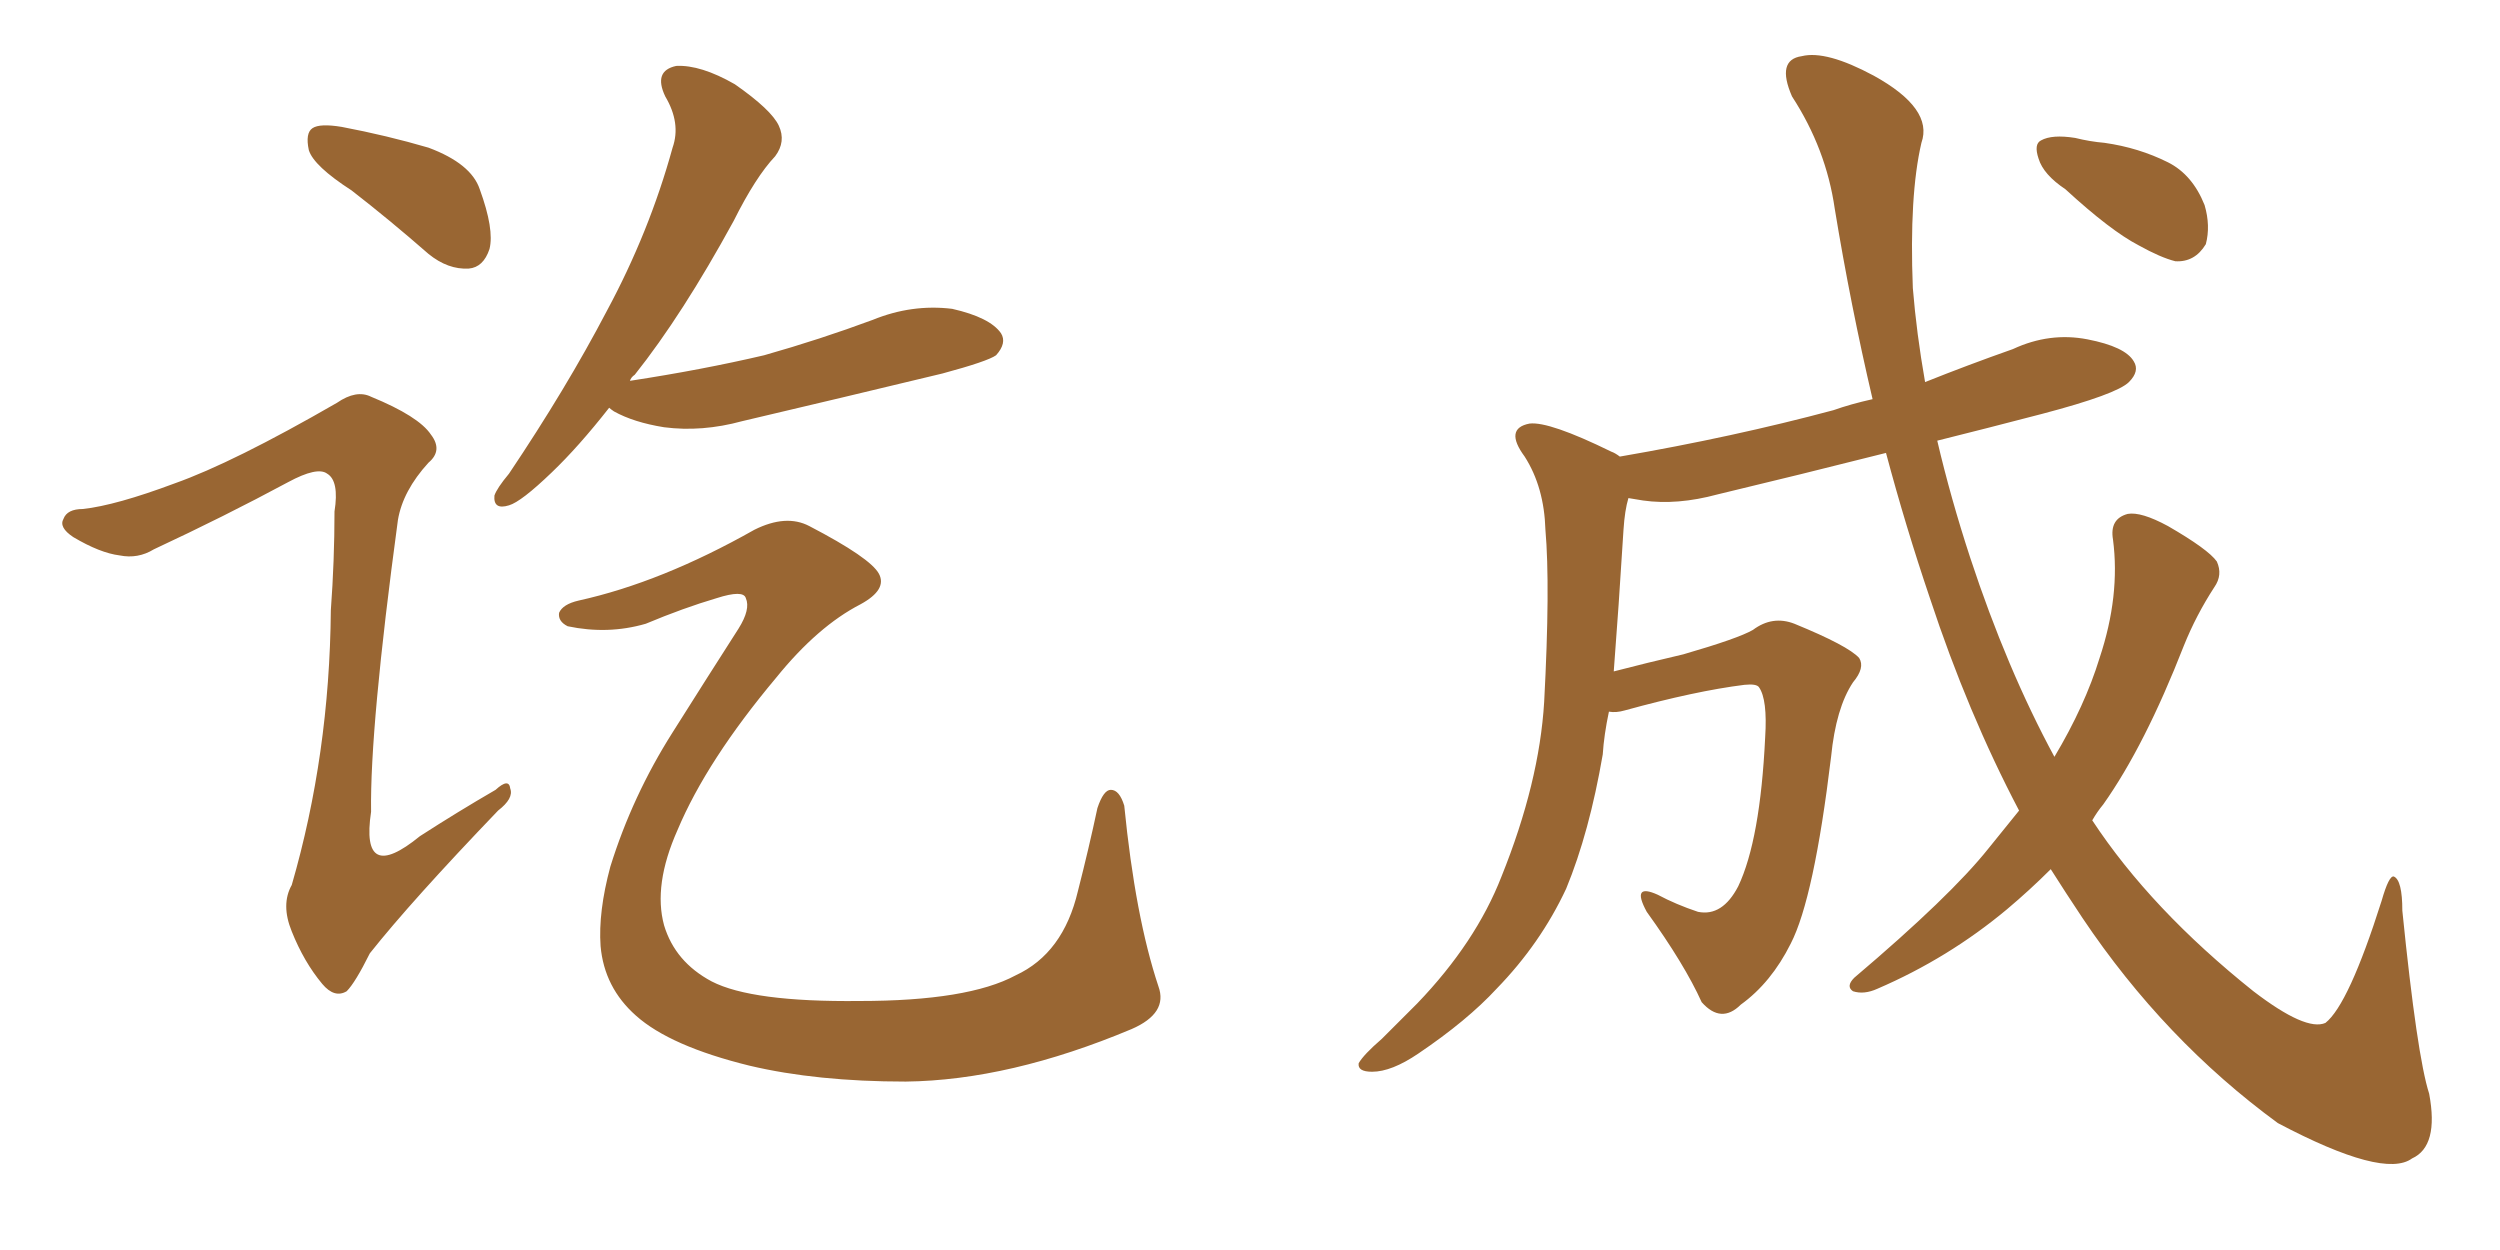 <svg xmlns="http://www.w3.org/2000/svg" xmlns:xlink="http://www.w3.org/1999/xlink" width="300" height="150"><path fill="#996633" padding="10" d="M42.19 22.85L42.19 22.85Q37.65 19.92 37.06 18.02L37.06 18.02Q36.62 15.97 37.50 15.38L37.50 15.38Q38.38 14.79 41.02 15.23L41.02 15.23Q46.44 16.26 51.42 17.72L51.42 17.72Q56.54 19.63 57.57 22.71L57.57 22.71Q59.33 27.54 58.74 29.88L58.74 29.88Q58.01 32.08 56.25 32.23L56.25 32.23Q53.76 32.37 51.42 30.47L51.42 30.47Q46.73 26.37 42.19 22.85ZM20.95 58.01L20.95 58.01Q27.98 55.52 40.43 48.34L40.43 48.34Q42.77 46.73 44.53 47.61L44.53 47.61Q50.24 49.95 51.71 52.15L51.71 52.15Q53.17 54.05 51.42 55.52L51.42 55.52Q48.34 58.89 47.75 62.40L47.75 62.40Q44.38 87.30 44.53 97.41L44.53 97.41Q43.21 106.20 50.39 100.34L50.39 100.34Q54.93 97.41 59.47 94.78L59.47 94.78Q61.08 93.31 61.23 94.63L61.23 94.63Q61.67 95.80 59.77 97.27L59.77 97.27Q49.37 108.11 44.38 114.40L44.38 114.40Q42.63 117.92 41.60 118.95L41.60 118.95Q40.14 119.82 38.67 118.07L38.67 118.07Q36.47 115.43 35.01 111.77L35.01 111.77Q33.69 108.54 35.01 106.20L35.01 106.20Q39.55 90.53 39.70 73.24L39.70 73.24Q40.14 67.24 40.14 61.38L40.14 61.38Q40.72 57.71 39.26 56.84L39.26 56.84Q38.09 55.96 34.57 57.86L34.57 57.86Q26.95 61.96 18.46 65.92L18.46 65.92Q16.55 67.09 14.36 66.65L14.36 66.65Q12.01 66.36 8.79 64.45L8.79 64.45Q7.03 63.28 7.62 62.26L7.62 62.26Q8.06 61.08 9.96 61.08L9.96 61.08Q13.92 60.64 20.95 58.01ZM73.10 48.93L73.10 48.93Q69.43 53.61 66.21 56.69L66.21 56.69Q62.55 60.21 61.08 60.64L61.08 60.64Q59.18 61.23 59.33 59.47L59.33 59.47Q59.62 58.59 61.08 56.84L61.08 56.84Q67.97 46.58 72.80 37.35L72.80 37.35Q77.93 27.83 80.71 17.72L80.71 17.72Q81.74 14.79 79.83 11.57L79.83 11.57Q78.37 8.50 81.15 7.91L81.15 7.91Q84.08 7.76 88.18 10.11L88.18 10.11Q92.58 13.18 93.46 15.09L93.46 15.09Q94.34 16.99 93.02 18.75L93.02 18.75Q90.67 21.24 88.04 26.51L88.04 26.51Q81.88 37.79 76.17 44.97L76.17 44.97Q75.73 45.26 75.59 45.70L75.59 45.70Q84.23 44.38 91.70 42.63L91.70 42.63Q98.44 40.72 104.74 38.38L104.74 38.38Q109.42 36.47 114.26 37.06L114.26 37.06Q118.80 38.09 120.12 39.99L120.12 39.99Q120.85 41.16 119.53 42.63L119.53 42.63Q118.51 43.36 113.09 44.82L113.09 44.82Q100.93 47.75 89.06 50.54L89.06 50.54Q84.23 51.86 79.69 51.27L79.69 51.27Q76.03 50.68 73.68 49.37L73.68 49.37Q73.24 49.07 73.10 48.93ZM69.43 72.07L69.43 72.07L69.43 72.07Q79.39 69.87 90.53 63.57L90.53 63.57Q94.34 61.67 97.12 63.13L97.12 63.13Q104.44 66.94 105.47 68.85L105.47 68.85Q106.49 70.75 103.27 72.51L103.27 72.51Q98.14 75.15 93.16 81.30L93.16 81.30Q84.81 91.26 81.30 99.61L81.30 99.61Q78.37 106.20 79.69 111.04L79.69 111.04Q81.01 115.43 85.40 117.77L85.40 117.77Q90.23 120.26 103.13 120.12L103.13 120.12Q116.16 120.12 121.88 117.04L121.88 117.04Q127.59 114.40 129.35 106.93L129.35 106.93Q130.66 101.81 131.69 96.97L131.69 96.97Q132.42 94.78 133.30 94.78L133.30 94.78Q134.33 94.78 134.91 96.68L134.91 96.68Q136.23 110.01 139.01 118.36L139.01 118.36Q140.19 121.58 135.79 123.49L135.79 123.49Q121.14 129.64 108.69 129.79L108.69 129.79Q98.00 129.79 89.94 127.88L89.94 127.88Q80.42 125.54 76.32 121.88L76.32 121.88Q72.51 118.51 72.07 113.53L72.07 113.53Q71.78 109.42 73.24 104.00L73.24 104.00Q75.88 95.51 80.71 87.89L80.71 87.89Q84.96 81.15 88.62 75.44L88.62 75.44Q90.09 73.10 89.50 71.78L89.50 71.78Q89.21 70.75 85.99 71.78L85.99 71.78Q82.03 72.95 77.49 74.85L77.49 74.85Q72.95 76.17 68.12 75.15L68.12 75.15Q66.94 74.56 67.09 73.54L67.09 73.54Q67.53 72.51 69.43 72.07ZM247.85 22.71L247.85 22.71Q245.21 20.95 244.63 19.04L244.63 19.04Q244.04 17.29 244.92 16.85L244.92 16.85Q246.24 16.11 249.02 16.55L249.02 16.55Q250.78 16.99 252.54 17.14L252.54 17.14Q256.64 17.72 260.16 19.48L260.16 19.48Q263.09 20.95 264.55 24.61L264.55 24.61Q265.28 27.10 264.70 29.30L264.70 29.30Q263.38 31.49 261.04 31.35L261.04 31.35Q259.28 30.91 256.64 29.44L256.64 29.44Q253.27 27.69 247.85 22.71ZM242.29 97.27L242.29 97.27L242.29 97.27Q236.13 85.55 231.59 71.78L231.59 71.78Q228.66 63.13 226.32 54.35L226.32 54.35Q215.92 56.98 206.10 59.33L206.10 59.33Q201.27 60.64 197.17 60.06L197.17 60.06Q196.29 59.91 195.41 59.77L195.41 59.77Q194.97 61.23 194.82 63.57L194.82 63.57Q194.24 72.95 193.65 80.57L193.65 80.57Q197.61 79.54 202.00 78.52L202.00 78.52Q208.59 76.61 210.35 75.59L210.35 75.59Q212.70 73.83 215.33 74.85L215.33 74.85Q221.78 77.49 223.10 78.96L223.10 78.96Q223.83 80.13 222.36 81.88L222.36 81.88Q220.31 84.96 219.73 90.82L219.73 90.82Q217.68 107.81 214.89 113.23L214.89 113.23Q212.55 117.92 208.89 120.56L208.89 120.56Q206.54 122.90 204.20 120.26L204.20 120.26Q202.15 115.72 197.61 109.42L197.61 109.42Q195.70 105.91 198.93 107.37L198.93 107.37Q201.12 108.54 203.76 109.42L203.76 109.42Q206.69 110.01 208.59 106.35L208.59 106.35Q211.23 100.78 211.82 88.48L211.82 88.48Q212.11 83.94 211.08 82.47L211.08 82.47Q210.79 82.03 209.33 82.18L209.33 82.18Q203.47 82.91 194.97 85.25L194.97 85.25Q193.95 85.55 193.07 85.40L193.07 85.40Q192.48 88.18 192.33 90.53L192.33 90.53Q190.72 99.90 187.94 106.64L187.94 106.64Q184.86 113.23 179.59 118.65L179.59 118.65Q176.07 122.46 170.21 126.42L170.21 126.42Q166.99 128.61 164.65 128.61L164.65 128.61Q162.89 128.61 163.04 127.59L163.04 127.59Q163.62 126.56 165.82 124.66L165.82 124.66Q167.72 122.75 170.07 120.41L170.07 120.41Q177.10 113.09 180.18 105.18L180.18 105.18Q184.72 93.90 185.30 84.23L185.30 84.23Q186.04 70.31 185.45 63.57L185.45 63.57Q185.30 58.45 182.96 54.79L182.96 54.79Q180.47 51.42 183.54 50.83L183.54 50.83Q185.89 50.54 193.36 54.20L193.36 54.20Q193.80 54.35 194.38 54.79L194.38 54.79Q208.01 52.44 220.02 49.22L220.02 49.22Q222.07 48.49 224.71 47.90L224.71 47.90Q222.07 36.62 220.17 25.05L220.17 25.05Q219.14 17.87 215.04 11.57L215.04 11.57Q213.13 7.18 216.21 6.74L216.21 6.74Q219.14 6.01 224.85 9.08L224.85 9.08Q232.03 13.04 230.57 17.14L230.57 17.14Q229.10 23.44 229.54 34.57L229.54 34.57Q229.98 39.99 231.01 45.85L231.01 45.85Q236.13 43.80 241.55 41.89L241.55 41.89Q245.95 39.84 250.49 40.72L250.49 40.72Q255.03 41.60 256.05 43.36L256.05 43.36Q256.79 44.53 255.47 45.85L255.47 45.85Q254.00 47.31 245.07 49.66L245.07 49.66Q238.33 51.42 232.47 52.88L232.47 52.88Q234.08 59.77 236.43 66.94L236.43 66.94Q240.82 80.27 246.53 90.82L246.53 90.82Q250.20 84.67 251.95 78.96L251.95 78.96Q254.44 71.48 253.56 64.75L253.56 64.75Q253.13 62.26 255.32 61.67L255.32 61.67Q256.93 61.38 260.16 63.13L260.16 63.13Q264.99 65.92 266.02 67.38L266.02 67.38Q266.75 68.99 265.72 70.46L265.72 70.46Q263.53 73.83 262.06 77.49L262.06 77.49Q257.37 89.50 252.39 96.53L252.39 96.53Q251.66 97.41 251.07 98.44L251.07 98.44Q258.11 109.13 270.41 118.95L270.41 118.95Q276.71 123.78 279.05 122.75L279.05 122.75Q281.84 120.56 285.79 108.11L285.79 108.11Q286.67 105.03 287.26 105.18L287.26 105.18Q288.28 105.62 288.28 109.28L288.28 109.28Q290.04 126.71 291.50 131.25L291.50 131.25Q292.68 137.55 289.45 139.01L289.45 139.01Q286.08 141.50 273.34 134.77L273.34 134.77Q259.72 124.80 249.90 110.16L249.90 110.16Q247.85 107.08 246.09 104.30L246.09 104.30Q243.60 106.79 240.82 109.13L240.82 109.13Q233.79 114.99 225.29 118.65L225.29 118.65Q223.68 119.38 222.36 118.95L222.36 118.95Q221.48 118.36 222.51 117.33L222.51 117.33Q234.08 107.52 238.62 101.81L238.62 101.81Q240.38 99.61 242.29 97.27Z"/></svg>